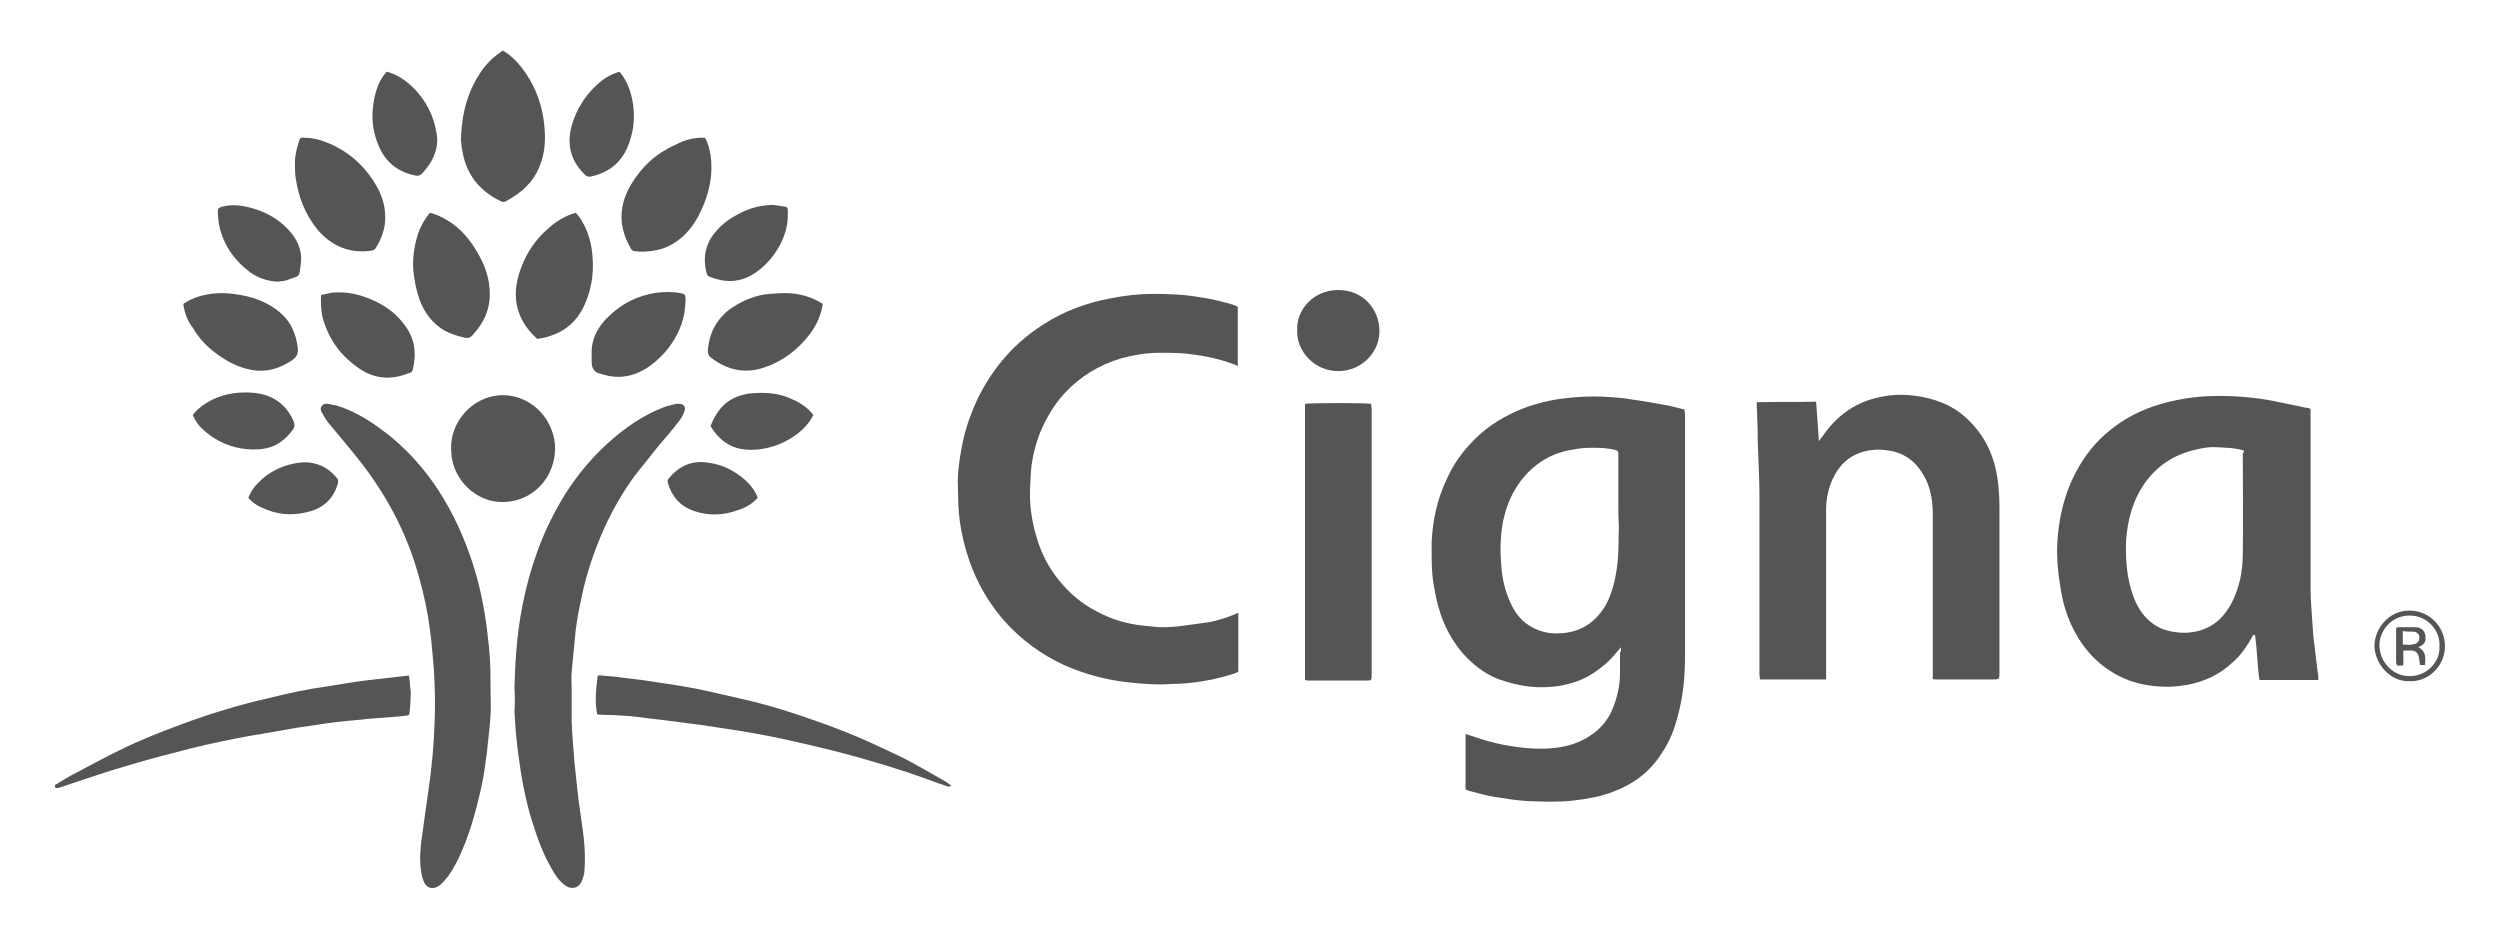 <svg xmlns="http://www.w3.org/2000/svg" xmlns:xlink="http://www.w3.org/1999/xlink" id="Layer_1" x="0px" y="0px" viewBox="0 0 450 168.9" style="enable-background:new 0 0 450 168.9;" xml:space="preserve"><style type="text/css">	.st0{fill:#555555;}</style><g>	<path class="st0" d="M9.9,141.3c1.3-0.8,2.6-1.6,4-2.3c2.5-1.3,5-2.7,7.5-3.9c3.6-1.8,7.4-3.3,11.2-4.7c5.1-1.9,10.3-3.5,15.6-4.7  c3.6-0.9,7.3-1.7,11-2.2c2.4-0.4,4.8-0.8,7.3-1.1c1.8-0.2,3.5-0.4,5.3-0.6c0.6-0.1,1.1-0.1,1.8-0.2c0.1,0.7,0.2,1.2,0.2,1.8  c0.1,0.7,0.2,1.4,0.1,2.2c0,0.9-0.1,1.8-0.2,2.8c0,0.3-0.2,0.4-0.5,0.4c-0.6,0.1-1.2,0.1-1.8,0.2c-2.4,0.2-4.7,0.3-7.1,0.6  c-2.5,0.2-5,0.5-7.5,0.9c-2.1,0.3-4.2,0.6-6.2,1c-3.6,0.6-7.3,1.2-10.9,2c-3.5,0.7-6.9,1.6-10.3,2.5c-3.1,0.8-6.1,1.7-9.1,2.6  c-3.2,1-6.3,2.1-9.4,3.1c-0.3,0.1-0.7,0.3-1,0C9.9,141.4,9.9,141.4,9.9,141.3z"></path>	<path class="st0" d="M291.8,116.5c-0.5,0.6-1,1.1-1.4,1.6c-1,1.2-2.2,2.1-3.5,3c-1.9,1.3-4.1,2-6.4,2.4c-1.7,0.2-3.3,0.3-5,0.1  c-2-0.2-4-0.7-5.9-1.4c-2.5-1-4.5-2.6-6.3-4.6c-2.9-3.4-4.4-7.3-5.1-11.6c-0.4-1.9-0.5-3.9-0.5-5.8c0-0.9,0-1.8,0-2.8  c0.2-3.8,1-7.5,2.6-10.9c1.2-2.8,2.9-5.2,5.1-7.4c2.5-2.5,5.5-4.3,8.8-5.6c2.4-0.9,4.8-1.5,7.4-1.8c2.4-0.3,4.7-0.4,7.1-0.3  c1.7,0.1,3.3,0.2,5,0.5c2.2,0.3,4.4,0.7,6.6,1.1c1,0.2,1.9,0.5,2.9,0.7c0,0.3,0.1,0.5,0.1,0.8c0,14.6,0,29.1,0,43.7  c0,3.5-0.3,6.9-1.2,10.3c-0.6,2.5-1.5,4.9-3,7.1c-2.1,3.3-5,5.5-8.7,6.9c-2.3,0.9-4.7,1.3-7.2,1.6c-2.7,0.3-5.4,0.2-8.1,0.1  c-1.9-0.1-3.8-0.4-5.7-0.7c-1.5-0.2-2.9-0.6-4.4-1c-0.4-0.1-0.8-0.2-1.2-0.4c0-3.3,0-6.6,0-10c0.3,0.1,0.6,0.2,0.9,0.3  c2,0.7,4,1.3,6.1,1.7c2.8,0.5,5.5,0.8,8.3,0.6c2.5-0.2,4.9-0.8,7-2.2c2.1-1.3,3.6-3.2,4.4-5.5c0.7-1.9,1.1-3.8,1.1-5.8  c0-1.2,0-2.4,0-3.6C291.8,117.1,291.8,116.8,291.8,116.5z M291.3,90c0-2.6,0-5.2,0-7.8c0-0.2,0-0.4,0-0.6c0-0.4-0.2-0.5-0.5-0.6  c-1.5-0.4-3-0.4-4.5-0.4c-1,0-2,0.1-3,0.3c-3.7,0.5-6.8,2.3-9.2,5.2c-2.4,3-3.6,6.5-3.9,10.3c-0.2,2.1-0.1,4.1,0.1,6.2  c0.2,2,0.7,3.9,1.5,5.7c0.7,1.7,1.8,3.2,3.3,4.2c1.7,1.1,3.5,1.6,5.5,1.5c3.8-0.1,6.6-1.9,8.5-5.2c1.3-2.5,1.8-5.1,2.1-7.9  c0.2-2,0.1-4,0.2-6.1C291.3,93.2,291.3,91.6,291.3,90z"></path>	<path class="st0" d="M415.9,73.6c0,0.4,0,0.7,0,1c0,10.5,0,21,0,31.5c0,1.9,0.2,3.7,0.3,5.6c0.1,1.5,0.2,3,0.4,4.5  c0.2,1.6,0.4,3.3,0.6,4.9c0.1,0.4,0.1,0.8,0.1,1.3c-3.5,0-7,0-10.6,0c-0.4-2.7-0.4-5.4-0.8-8.1c-0.4-0.1-0.5,0.3-0.6,0.5  c-0.9,1.6-2,3.2-3.4,4.4c-2.3,2.2-5.1,3.5-8.3,4.1c-1.4,0.2-2.9,0.4-4.3,0.3c-2.4-0.1-4.7-0.5-7-1.5c-4-1.8-6.9-4.7-8.9-8.5  c-1.4-2.6-2.2-5.4-2.6-8.4c-0.4-2.4-0.6-4.8-0.5-7.2c0.3-5.8,1.8-11.2,5.2-16c1.9-2.7,4.4-4.9,7.2-6.6c3.2-1.9,6.7-3,10.3-3.6  c2.8-0.5,5.6-0.6,8.4-0.5c2.8,0.1,5.6,0.4,8.4,1c1.8,0.4,3.6,0.7,5.3,1.1C415.5,73.4,415.6,73.5,415.9,73.6z M403.9,81.1  c-1.6-0.5-3.2-0.5-4.8-0.6c-1.2-0.1-2.5,0.1-3.7,0.4c-3.7,0.8-6.7,2.6-9,5.6c-2.4,3.2-3.4,6.8-3.7,10.7c-0.1,2.1,0,4.2,0.3,6.3  c0.4,2.2,1,4.4,2.2,6.3c1,1.5,2.3,2.7,4,3.4c1.3,0.5,2.7,0.7,4.1,0.7c3.8-0.1,6.5-1.9,8.3-5.2c1.5-2.8,2.1-5.9,2.1-9  c0.1-6,0-12.1,0-18.1C403.9,81.5,403.9,81.3,403.9,81.1z"></path>	<path class="st0" d="M222.9,110.3c0,3.5,0,7,0,10.6c-0.2,0.1-0.4,0.2-0.6,0.3c-1.9,0.6-3.8,1.1-5.7,1.4c-1.8,0.3-3.7,0.5-5.5,0.5  c-0.6,0-1.3,0.1-1.9,0.1c-2.4,0-4.7-0.2-7.1-0.5c-3.7-0.5-7.2-1.5-10.6-3c-4.1-1.9-7.6-4.5-10.6-7.8c-3.8-4.3-6.2-9.2-7.5-14.7  c-0.5-2.1-0.8-4.2-0.9-6.4c0-1.4-0.1-2.8-0.1-4.2c0-1.8,0.3-3.7,0.6-5.5c0.4-2.3,1-4.6,1.9-6.8c1.2-3.2,2.9-6.1,5-8.8  c2.2-2.8,4.9-5.2,7.9-7.1c3.7-2.4,7.8-3.9,12.1-4.7c2.5-0.5,5.1-0.8,7.6-0.8c2.8,0,5.7,0.1,8.5,0.6c2.1,0.3,4.1,0.8,6.1,1.4  c0.2,0.1,0.5,0.2,0.7,0.3c0,3.5,0,7,0,10.7c-0.4-0.2-0.8-0.4-1.2-0.5c-2.2-0.8-4.5-1.3-6.9-1.6c-2-0.3-4-0.3-6-0.3  c-2.4,0-4.6,0.4-6.9,1c-4,1.2-7.4,3.3-10.2,6.3c-1.9,2.1-3.3,4.5-4.4,7.1c-0.7,1.8-1.2,3.7-1.5,5.7c-0.2,1.5-0.2,3-0.3,4.5  c-0.1,3.1,0.4,6.1,1.3,9c0.8,2.6,2.1,5.1,3.8,7.2c1.9,2.4,4.2,4.4,7,5.8c2.6,1.4,5.3,2.2,8.2,2.5c1.2,0.1,2.4,0.3,3.5,0.3  c1.3,0,2.6-0.1,4-0.3c1.5-0.2,2.9-0.4,4.4-0.6c1.6-0.3,3.1-0.8,4.6-1.4C222.6,110.4,222.7,110.4,222.9,110.3z"></path>	<path class="st0" d="M316.2,72.4c3.5-0.1,7.1,0,10.7-0.1c0.2,2.3,0.3,4.6,0.5,7.1c0.4-0.6,0.8-1,1.1-1.5c2.3-3.1,5.2-5.2,8.9-6.2  c2.3-0.6,4.6-0.8,7-0.5c1.8,0.2,3.5,0.6,5.2,1.3c2,0.8,3.7,2,5.2,3.6c2.8,2.9,4.3,6.5,4.8,10.4c0.2,1.6,0.3,3.2,0.3,4.7  c0,10,0,19.9,0,29.9c0,1.2,0,1.2-1.2,1.2c-3.4,0-6.8,0-10.2,0c-0.2,0-0.4,0-0.6-0.1c0-0.4,0-0.7,0-1.1c0-9.5,0-19,0-28.5  c0-2.1-0.3-4.3-1.2-6.2c-1.4-2.9-3.5-4.8-6.7-5.3c-1.8-0.3-3.5-0.2-5.2,0.4c-2,0.7-3.5,2.1-4.5,3.9c-1.1,2-1.6,4.1-1.6,6.4  c0,9.8,0,19.6,0,29.4c0,0.3,0,0.7,0,1.1c-4,0-7.9,0-11.9,0c0-0.3-0.1-0.6-0.1-0.9c0-3.4,0-6.9,0-10.3c0-7.3,0-14.6,0-21.9  c0-3.1-0.2-6.3-0.3-9.4C316.4,77.4,316.3,75,316.2,72.4z"></path>	<path class="st0" d="M92.6,123.8c0.1-2,0.1-4.1,0.3-6.1c0.2-3,0.6-6,1.2-9c0.6-3,1.4-6,2.4-8.8c1.3-3.8,3.1-7.5,5.2-10.9  c2.2-3.5,4.8-6.6,7.9-9.4c2.9-2.6,6.2-4.9,9.9-6.3c0.7-0.3,1.5-0.4,2.2-0.6c0.2-0.1,0.4,0,0.6,0c0.8,0,1.2,0.6,0.9,1.3  c-0.2,0.6-0.5,1.2-0.9,1.7c-1.2,1.6-2.5,3.1-3.8,4.6c-1.4,1.8-2.9,3.6-4.3,5.4c-2.1,2.9-3.9,6-5.4,9.3c-1.8,4-3.2,8.1-4.1,12.4  c-0.3,1.6-0.7,3.2-0.9,4.8c-0.2,1.2-0.3,2.4-0.4,3.6c-0.2,1.7-0.3,3.4-0.5,5.2c-0.1,0.9,0,1.9,0,2.9c0,2,0,4,0,6  c0.1,2.4,0.3,4.9,0.5,7.3c0.2,2.2,0.5,4.4,0.7,6.5c0.2,1.7,0.5,3.4,0.7,5c0.4,2.7,0.6,5.3,0.4,8c0,0.6-0.2,1.1-0.4,1.7  c-0.5,1.5-2,1.9-3.3,0.8c-1-0.8-1.7-1.9-2.3-3c-1.5-2.6-2.5-5.4-3.4-8.3c-0.9-2.8-1.5-5.7-2-8.6c-0.3-2-0.6-4-0.8-6  c-0.2-1.7-0.3-3.5-0.4-5.3C92.7,126.6,92.7,125.2,92.6,123.8z"></path>	<path class="st0" d="M88.3,124.6c0,1.3,0.1,2.7,0,4c-0.1,1.8-0.3,3.6-0.5,5.3c-0.1,1.3-0.3,2.7-0.5,4c-0.3,2.5-0.9,4.9-1.5,7.3  c-0.7,2.7-1.5,5.3-2.6,7.8c-0.7,1.7-1.5,3.3-2.6,4.8c-0.4,0.5-0.9,1.1-1.4,1.5c-1.4,1.1-2.6,0.4-3-0.8c-0.3-0.8-0.4-1.6-0.5-2.4  c-0.1-1.1-0.1-2.1,0-3.2c0-0.9,0.2-1.7,0.3-2.6c0.2-1.5,0.4-3,0.6-4.4c0.2-1.4,0.4-2.8,0.6-4.2c0.3-2,0.5-4.1,0.7-6.1  c0.1-0.9,0.1-1.8,0.2-2.7c0.1-2.1,0.2-4.3,0.2-6.4c0-2-0.1-4-0.2-6c-0.2-2.4-0.4-4.8-0.7-7.1c-0.4-3.2-1.1-6.4-2-9.6  c-1.1-4-2.6-7.8-4.5-11.4c-1.8-3.4-3.9-6.6-6.2-9.5c-1.8-2.3-3.7-4.5-5.6-6.8c-0.5-0.6-0.8-1.3-1.2-1.9c-0.5-0.9,0.2-1.7,1.2-1.5  c0.5,0.1,1,0.2,1.5,0.3c2.9,0.9,5.5,2.4,7.9,4.2c1.7,1.2,3.3,2.6,4.8,4.1c1.7,1.7,3.3,3.6,4.7,5.6c2.8,4,4.9,8.3,6.5,12.8  c1.3,3.6,2.2,7.3,2.8,11.1c0.3,1.8,0.5,3.7,0.7,5.5C88.3,119.1,88.3,121.9,88.3,124.6z"></path>	<path class="st0" d="M234.9,122.4c0-16.6,0-33.2,0-49.7c0.8-0.2,11.1-0.2,11.9,0c0,0.3,0.1,0.6,0.1,1c0,4.2,0,8.4,0,12.6  c0,11.7,0,23.4,0,35.1c0,1.1,0,1.1-1.1,1.1c-3.5,0-7,0-10.4,0C235.2,122.5,235.1,122.4,234.9,122.4z"></path>	<path class="st0" d="M107.5,128.6c-0.5-2.4-0.2-4.6,0.1-7c0.3,0,0.5-0.1,0.7,0c1.3,0.1,2.6,0.2,3.9,0.4c1.1,0.1,2.2,0.3,3.3,0.4  c2,0.3,4,0.6,6,0.9c1.8,0.3,3.6,0.6,5.4,1c2.2,0.5,4.4,1,6.6,1.5c4.9,1.1,9.6,2.6,14.3,4.3c2.8,1,5.6,2.1,8.3,3.3  c2.4,1.1,4.8,2.2,7.2,3.4c2.4,1.3,4.7,2.6,7.1,4c0.3,0.2,0.5,0.4,0.8,0.6c-0.3,0.3-0.5,0.2-0.8,0.1c-2.4-0.8-4.7-1.7-7.1-2.5  c-5.5-1.8-11.1-3.4-16.7-4.7c-3.4-0.8-6.9-1.6-10.3-2.2c-3.3-0.6-6.7-1.1-10.1-1.6c-2.3-0.3-4.6-0.6-6.9-0.9  c-2-0.2-3.9-0.5-5.9-0.7c-1.1-0.1-2.1-0.1-3.2-0.2C109.3,128.7,108.4,128.7,107.5,128.6z"></path>	<path class="st0" d="M90.5,9.1C91.9,9.9,93,11,94,12.3c2,2.6,3.3,5.7,3.8,8.9c0.4,2.7,0.5,5.4-0.4,8c-0.9,2.8-2.7,4.8-5.1,6.3  c-0.4,0.2-0.8,0.5-1.2,0.7c-0.3,0.2-0.6,0.2-1,0c-3.7-1.8-6-4.6-6.8-8.6c-0.2-1.1-0.4-2.2-0.3-3.3c0.2-4.2,1.3-8.2,3.8-11.7  C87.8,11.2,89,10.1,90.5,9.1z"></path>	<path class="st0" d="M81.2,80.7c-0.1-4.3,3.1-8.5,7.6-9.4c4-0.8,8,1.3,9.9,4.8c0.8,1.5,1.3,3.2,1.2,4.9c-0.1,4.3-3,8.1-7.2,9.1  c-3.1,0.7-5.8,0-8.2-2C82.3,86.1,81.2,83.6,81.2,80.7z"></path>	<path class="st0" d="M53.1,30c-0.1-1.5,0.2-3,0.7-4.5c0.2-0.7,0.3-0.8,1.1-0.7c1.8,0,3.4,0.6,5,1.3c3.5,1.7,6.1,4.2,8,7.6  c1.1,2,1.6,4.1,1.4,6.4c-0.2,1.7-0.8,3.2-1.7,4.6c-0.1,0.2-0.4,0.3-0.6,0.4c-3.9,0.6-7.2-0.7-9.8-3.7c-2.3-2.8-3.5-6-4-9.5  C53.1,31.2,53.1,30.6,53.1,30z"></path>	<path class="st0" d="M126.9,24.8c0.6,1,0.8,2,1,3.1c0.5,3.5-0.2,6.8-1.7,10c-1.1,2.4-2.7,4.6-5.1,6c-1,0.6-2.1,1-3.3,1.2  c-1.2,0.2-2.4,0.3-3.6,0.1c-0.3-0.1-0.5-0.1-0.6-0.4c-0.9-1.5-1.5-3.1-1.7-4.9c-0.2-2.5,0.5-4.7,1.7-6.7c1.9-3.2,4.5-5.6,7.9-7.1  C123.2,25.2,124.9,24.7,126.9,24.8z"></path>	<path class="st0" d="M103.6,38.3c0.8,0.7,1.2,1.6,1.7,2.5c0.6,1.3,1,2.6,1.2,4c0.5,3.4,0.2,6.7-1.2,9.9c-1.3,3-3.5,5-6.7,5.9  c-0.6,0.2-1.2,0.3-1.9,0.4c-1.9-1.7-3.2-3.7-3.7-6.2c-0.4-2.3,0-4.5,0.8-6.6c1-2.7,2.6-5.1,4.8-7C100,39.9,101.6,38.9,103.6,38.3z"></path>	<path class="st0" d="M77.4,38.3c1.2,0.3,2.2,0.8,3.2,1.4c2.5,1.5,4.2,3.7,5.6,6.2c0.9,1.6,1.5,3.2,1.8,5c0.5,3.1-0.1,5.8-2,8.3  c-0.3,0.4-0.7,0.8-1,1.2c-0.4,0.4-0.8,0.5-1.3,0.4c-1.3-0.3-2.6-0.7-3.7-1.3c-2.2-1.3-3.6-3.2-4.5-5.6c-0.6-1.7-0.9-3.4-1.1-5.2  c-0.2-2.3,0.2-4.6,0.9-6.8C75.8,40.6,76.5,39.3,77.4,38.3z"></path>	<path class="st0" d="M33,54.7c1.3-0.9,2.7-1.4,4.3-1.7c1.5-0.3,3.1-0.3,4.7-0.1c3.3,0.4,6.3,1.4,8.8,3.7c1.7,1.6,2.5,3.7,2.8,6  c0.1,1.1-0.2,1.7-1.1,2.3c-2,1.3-4,2-6.4,1.8c-1.8-0.2-3.5-0.8-5.1-1.7c-2.6-1.5-4.8-3.4-6.3-6C33.7,57.7,33.2,56.3,33,54.7z"></path>	<path class="st0" d="M148.1,54.7c-0.3,2-1.1,3.8-2.3,5.4c-2.2,2.9-5,5-8.4,6.1c-3.4,1.1-6.5,0.4-9.4-1.8c-0.4-0.3-0.6-0.7-0.6-1.3  c0.2-2,0.7-3.8,2-5.5c0.7-0.9,1.5-1.7,2.5-2.3c2-1.3,4.2-2.2,6.6-2.4c1.3-0.1,2.6-0.2,4-0.1C144.5,53,146.4,53.6,148.1,54.7z"></path>	<path class="st0" d="M57.8,53.1c0.6-0.1,1.2-0.3,1.8-0.4c1.8-0.2,3.6,0,5.3,0.5c3.2,1,6,2.6,8,5.4c1.8,2.4,2.1,5.1,1.4,7.9  c-0.1,0.5-0.4,0.6-0.8,0.7c-3.3,1.3-6.4,1-9.3-1.2C61,63.7,59,60.7,58,56.9C57.8,55.7,57.7,54.4,57.8,53.1z"></path>	<path class="st0" d="M106.5,63.8c-0.1-2.8,1.1-5,3.1-6.9c2.4-2.3,5.2-3.7,8.5-4.2c1.5-0.2,3.1-0.2,4.6,0.1c0.5,0.1,0.7,0.3,0.7,0.9  c0,0.9-0.1,1.7-0.2,2.6c-0.5,2.7-1.7,5-3.5,7.1c-1.1,1.2-2.3,2.3-3.7,3.1c-2.4,1.4-4.9,1.7-7.5,0.9c-0.1,0-0.2-0.1-0.3-0.1  c-1.3-0.2-1.7-1.1-1.7-2.2C106.5,64.8,106.5,64.3,106.5,63.8z"></path>	<path class="st0" d="M233.5,59.4c-0.2-3.5,2.8-7.2,7.4-7.2c4.4,0,7.4,3.4,7.4,7.4c0,4-3.4,7.2-7.4,7.2  C236.5,66.8,233.3,63.1,233.5,59.4z"></path>	<path class="st0" d="M69.6,12.9c1.9,0.5,3.3,1.5,4.6,2.7c2.4,2.3,3.9,5.2,4.4,8.5c0.3,1.7-0.1,3.4-1,5c-0.5,0.8-1.1,1.6-1.7,2.2  c-0.3,0.3-0.6,0.4-1.1,0.3c-3.5-0.7-5.7-2.7-6.9-6c-0.7-1.9-1-3.9-0.8-5.9c0.2-2.2,0.7-4.4,2-6.2C69.2,13.4,69.4,13.1,69.6,12.9z"></path>	<path class="st0" d="M111.5,12.9c1.3,1.5,1.9,3.2,2.3,5c0.2,1,0.3,2,0.3,3c0,1-0.1,2-0.3,2.9c-0.3,1.3-0.7,2.6-1.4,3.8  c-1.2,2-2.8,3.2-5,3.9c-1.7,0.5-1.7,0.5-2.9-0.9c-2.1-2.5-2.4-5.3-1.5-8.3c0.8-2.6,2.2-4.9,4.2-6.8  C108.4,14.3,109.8,13.4,111.5,12.9z"></path>	<path class="st0" d="M49.9,50.7C48.1,50.6,46.4,50,45,49c-2.8-2.1-4.7-4.8-5.5-8.2c-0.2-0.8-0.2-1.7-0.3-2.5c0-0.8,0.1-0.9,0.8-1.1  c1.9-0.5,3.7-0.2,5.5,0.3c2.7,0.8,5.1,2.2,6.9,4.4c1.4,1.7,2.1,3.7,1.7,6c-0.3,1.9,0,1.7-2.1,2.4C51.4,50.6,50.6,50.6,49.9,50.7z"></path>	<path class="st0" d="M141.8,38.9c0,1.9-0.6,3.6-1.4,5.2c-1.2,2.2-2.8,4-4.9,5.3c-2.5,1.5-5.1,1.5-7.8,0.4c-0.3-0.1-0.4-0.3-0.5-0.6  c-0.7-2.6-0.3-5,1.3-7.1c1.5-2,3.5-3.2,5.7-4.2c1.4-0.6,2.8-0.9,4.3-1c0.9-0.1,1.9,0.2,2.8,0.3c0.4,0,0.5,0.3,0.5,0.7  C141.8,38.3,141.8,38.6,141.8,38.9z"></path>	<path class="st0" d="M34.7,74.7c1-1.3,2.2-2.1,3.6-2.8c2.3-1.1,4.8-1.4,7.3-1.2c3.3,0.3,5.8,1.9,7.2,5c0.3,0.7,0.3,1.2-0.2,1.8  c-1.4,1.8-3,3-5.3,3.3c-1.3,0.2-2.7,0.1-4-0.1c-2.7-0.5-5-1.7-7-3.6C35.7,76.5,35.1,75.7,34.7,74.7z"></path>	<path class="st0" d="M127.9,76.7c0.6-1.6,1.4-2.9,2.6-4c1.3-1.1,2.9-1.7,4.7-1.9c2.3-0.2,4.6-0.1,6.8,0.8c1.5,0.6,2.9,1.4,4,2.6  c0.1,0.1,0.2,0.3,0.4,0.5c-0.7,1.4-1.7,2.5-2.9,3.4c-2.1,1.6-4.4,2.5-7,2.8c-2.1,0.2-4.2,0-6-1.3C129.5,78.9,128.6,77.9,127.9,76.7  z"></path>	<path class="st0" d="M136.4,89.6c-1,1.1-2.2,1.8-3.5,2.2c-2.7,1-5.5,1.1-8.2,0.1c-2.4-0.9-3.8-2.6-4.5-5c-0.1-0.3,0-0.6,0.2-0.8  c1.9-2.3,4.2-3.3,7.2-2.8c2.2,0.3,4.1,1.2,5.8,2.5C134.7,86.8,135.8,88,136.4,89.6z"></path>	<path class="st0" d="M44.7,89.6c0.5-1.3,1.3-2.3,2.3-3.2c1.6-1.5,3.5-2.4,5.6-2.9c1.3-0.3,2.6-0.4,3.9-0.1c1.8,0.4,3.1,1.4,4.2,2.7  c0.2,0.3,0.2,0.6,0.1,1c-0.8,2.8-2.8,4.5-5.6,5.1c-2.8,0.7-5.6,0.4-8.2-0.9C46.2,91,45.4,90.4,44.7,89.6z"></path>	<path class="st0" d="M433.7,122.6c-3.2,0.2-6.3-2.9-6.3-6.5c0.1-2.9,2.5-6.2,6.3-6.2c3.4,0,6.4,2.7,6.4,6.5  C440,120.3,436.7,122.8,433.7,122.6z M439.1,116.3c0.2-2.6-2-5.5-5.4-5.5c-3.3,0-5.4,2.8-5.4,5.3c0,3.1,2.5,5.6,5.3,5.6  C436.8,121.8,439.3,119.1,439.1,116.3z"></path>	<path class="st0" d="M435.3,116.5c1.4,0.7,1.3,1.9,1.2,3.2c-0.3,0-0.6,0-0.9,0c-0.1-0.5-0.1-1-0.2-1.4c-0.2-0.8-0.6-1.2-1.4-1.2  c-0.5,0-0.9,0-1.4,0c0,0.9,0,1.8,0,2.6c-0.2,0.1-0.2,0.1-0.3,0.1c-0.9,0.1-1,0-1-0.9c0-1.7,0-3.5,0-5.2c0-0.2,0-0.5,0-0.7  c0.2,0,0.3-0.1,0.5-0.1c1,0,2,0,2.9,0c1.2,0,1.9,0.7,1.9,1.9C436.6,115.6,436.4,116,435.3,116.5z M432.5,113.6c0,0.9,0,1.6,0,2.4  c0.8,0.1,1.5,0.1,2.2-0.1c0.6-0.2,0.8-0.7,0.8-1.2c-0.1-0.6-0.4-0.9-1-1C433.8,113.7,433.2,113.7,432.5,113.6z"></path></g></svg>